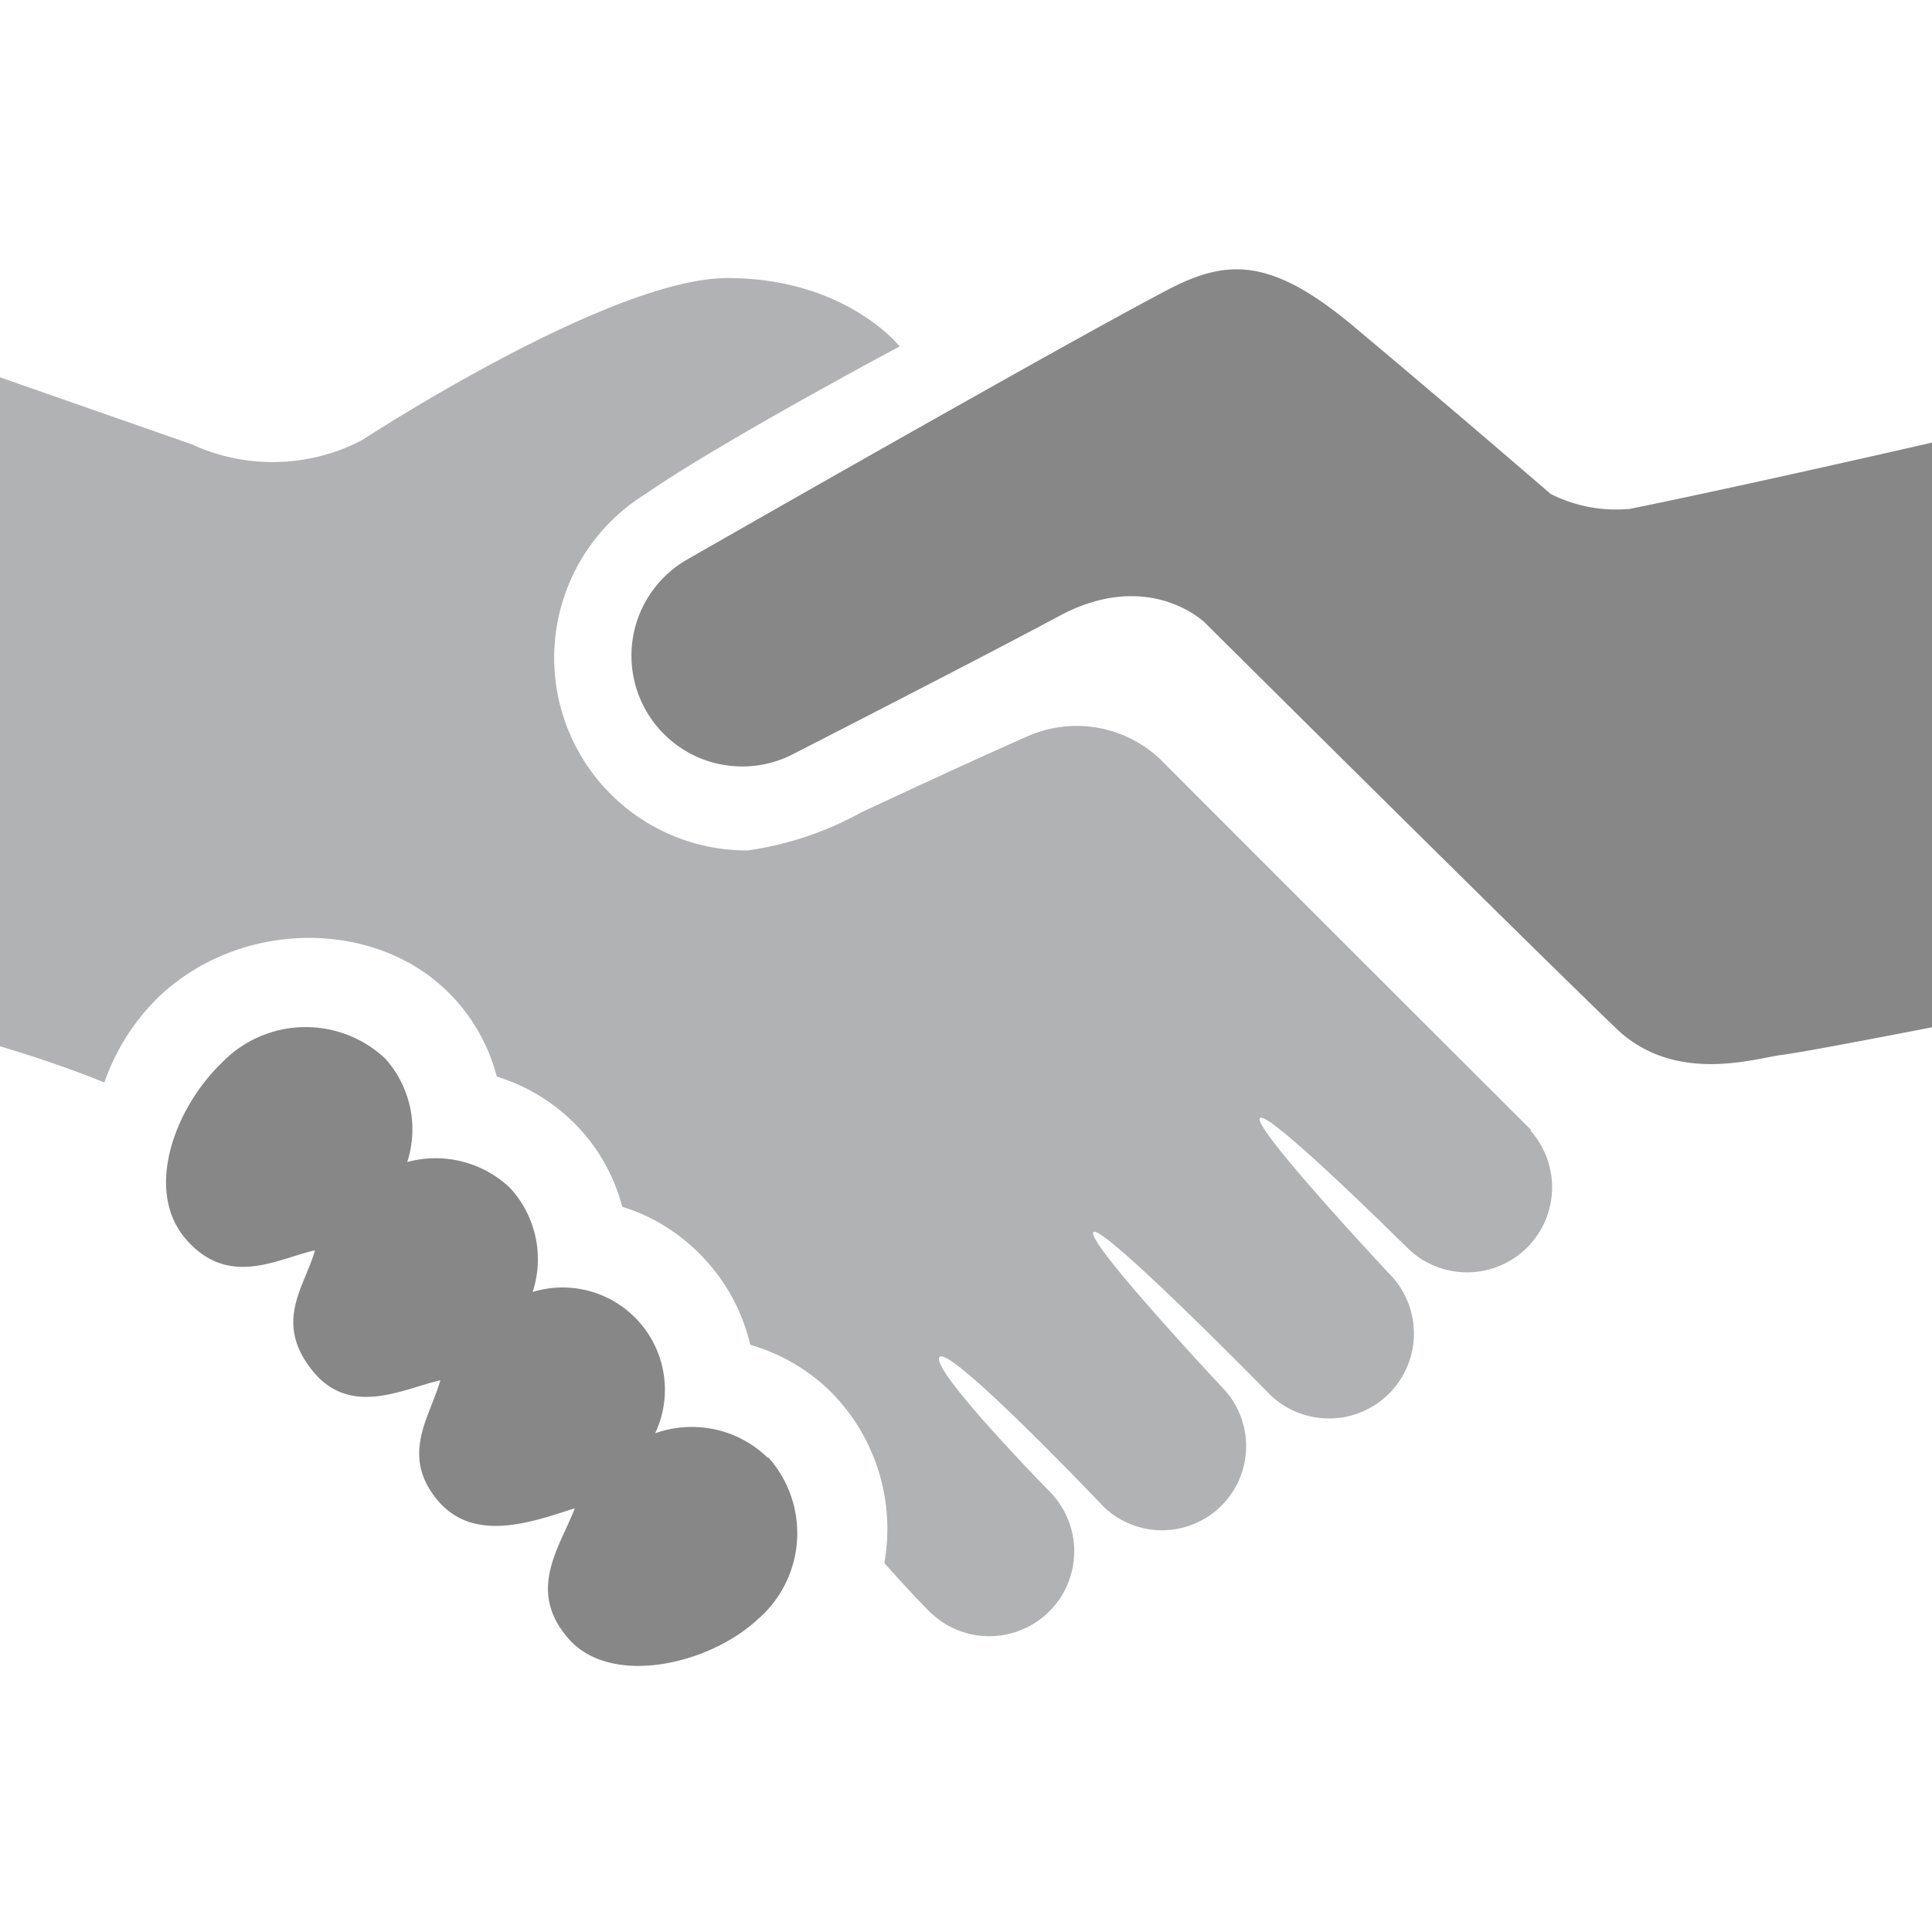 <?xml version="1.0" encoding="UTF-8"?>
<svg xmlns="http://www.w3.org/2000/svg" id="Ebene_1" data-name="Ebene 1" width="102" height="102" viewBox="0 0 102 102">
  <defs>
    <style>.cls-1{fill:#868786}.cls-2{fill:#b1b2b3}</style>
  </defs>
  <title>icon-crm-102x102</title>
  <path class="cls-1" d="M40.52 76.95a5.75 5.75 0 0 0-5.93-1.28 5.4 5.4 0 0 0-6.47-7.46 5.55 5.55 0 0 0-1.18-5.48 5.7 5.7 0 0 0-5.44-1.38 5.58 5.58 0 0 0-1.18-5.48 6.14 6.14 0 0 0-8.6.23c-2.52 2.42-4.13 6.79-1.88 9.35s4.82 1 6.79.56c-.55 1.94-2.18 3.76-.17 6.31s4.81 1 6.79.55c-.55 1.94-2.12 3.94-.17 6.31s5.16 1.11 7.27.45c-.82 2.1-2.56 4.36-.32 6.9s7.42 1.36 10-1.06a6 6 0 0 0 .54-8.52zM86 26.87a7.68 7.68 0 0 1-4.13-.79S77 21.87 71.5 17.26c-4.45-3.74-6.79-3.6-10-1.88-5.5 2.88-25.13 14.1-25.15 14.12a5.85 5.85 0 0 0 5.47 10.34c.27-.14 9.78-5 14.18-7.36 4.69-2.47 7.61.39 7.61.39s16.94 16.84 21.7 21.41c3.1 3 7.36 1.59 8.72 1.42s8-1.47 8-1.47V23.36s-10.07 2.31-16 3.51z"></path>
  <path class="cls-2" d="M80.84 59.66s-9.77-9.74-19.61-19.6a6.42 6.42 0 0 0-6.86-1.24c-2.73 1.2-6.26 2.84-8.92 4.08a17.33 17.33 0 0 1-6 2 10.17 10.17 0 0 1-5.37-18.82c4.06-2.81 13.42-7.79 13.42-7.79s-2.85-3.61-9.09-3.61-19.28 8.55-19.28 8.55a10.2 10.2 0 0 1-9 .23L0 19.92v35.32s2.9.84 5.51 1.91a11.61 11.61 0 0 1 2.86-4.51c4.32-4.12 11.5-4.17 15.43-.12a9.74 9.74 0 0 1 2.43 4.32 9.9 9.9 0 0 1 4.18 2.55 9.71 9.71 0 0 1 2.44 4.32A9.87 9.87 0 0 1 37 66.26 10 10 0 0 1 39.61 71 9.94 9.94 0 0 1 44 73.62a10.27 10.27 0 0 1 2.69 8.9s1.46 1.65 2.37 2.55a4.48 4.48 0 1 0 6.34-6.34c-.06-.06-6.37-6.5-5.79-7.09s8.62 7.87 8.64 7.89a4.44 4.44 0 0 0 6.39-6.16s-7.37-7.86-6.91-8.32S67 73.58 67 73.58a4.48 4.48 0 0 0 6.33-6.35s-7.26-7.75-6.81-8.2 7.92 7 7.94 7a4.49 4.49 0 0 0 6.34-6.34z"></path>
</svg>
